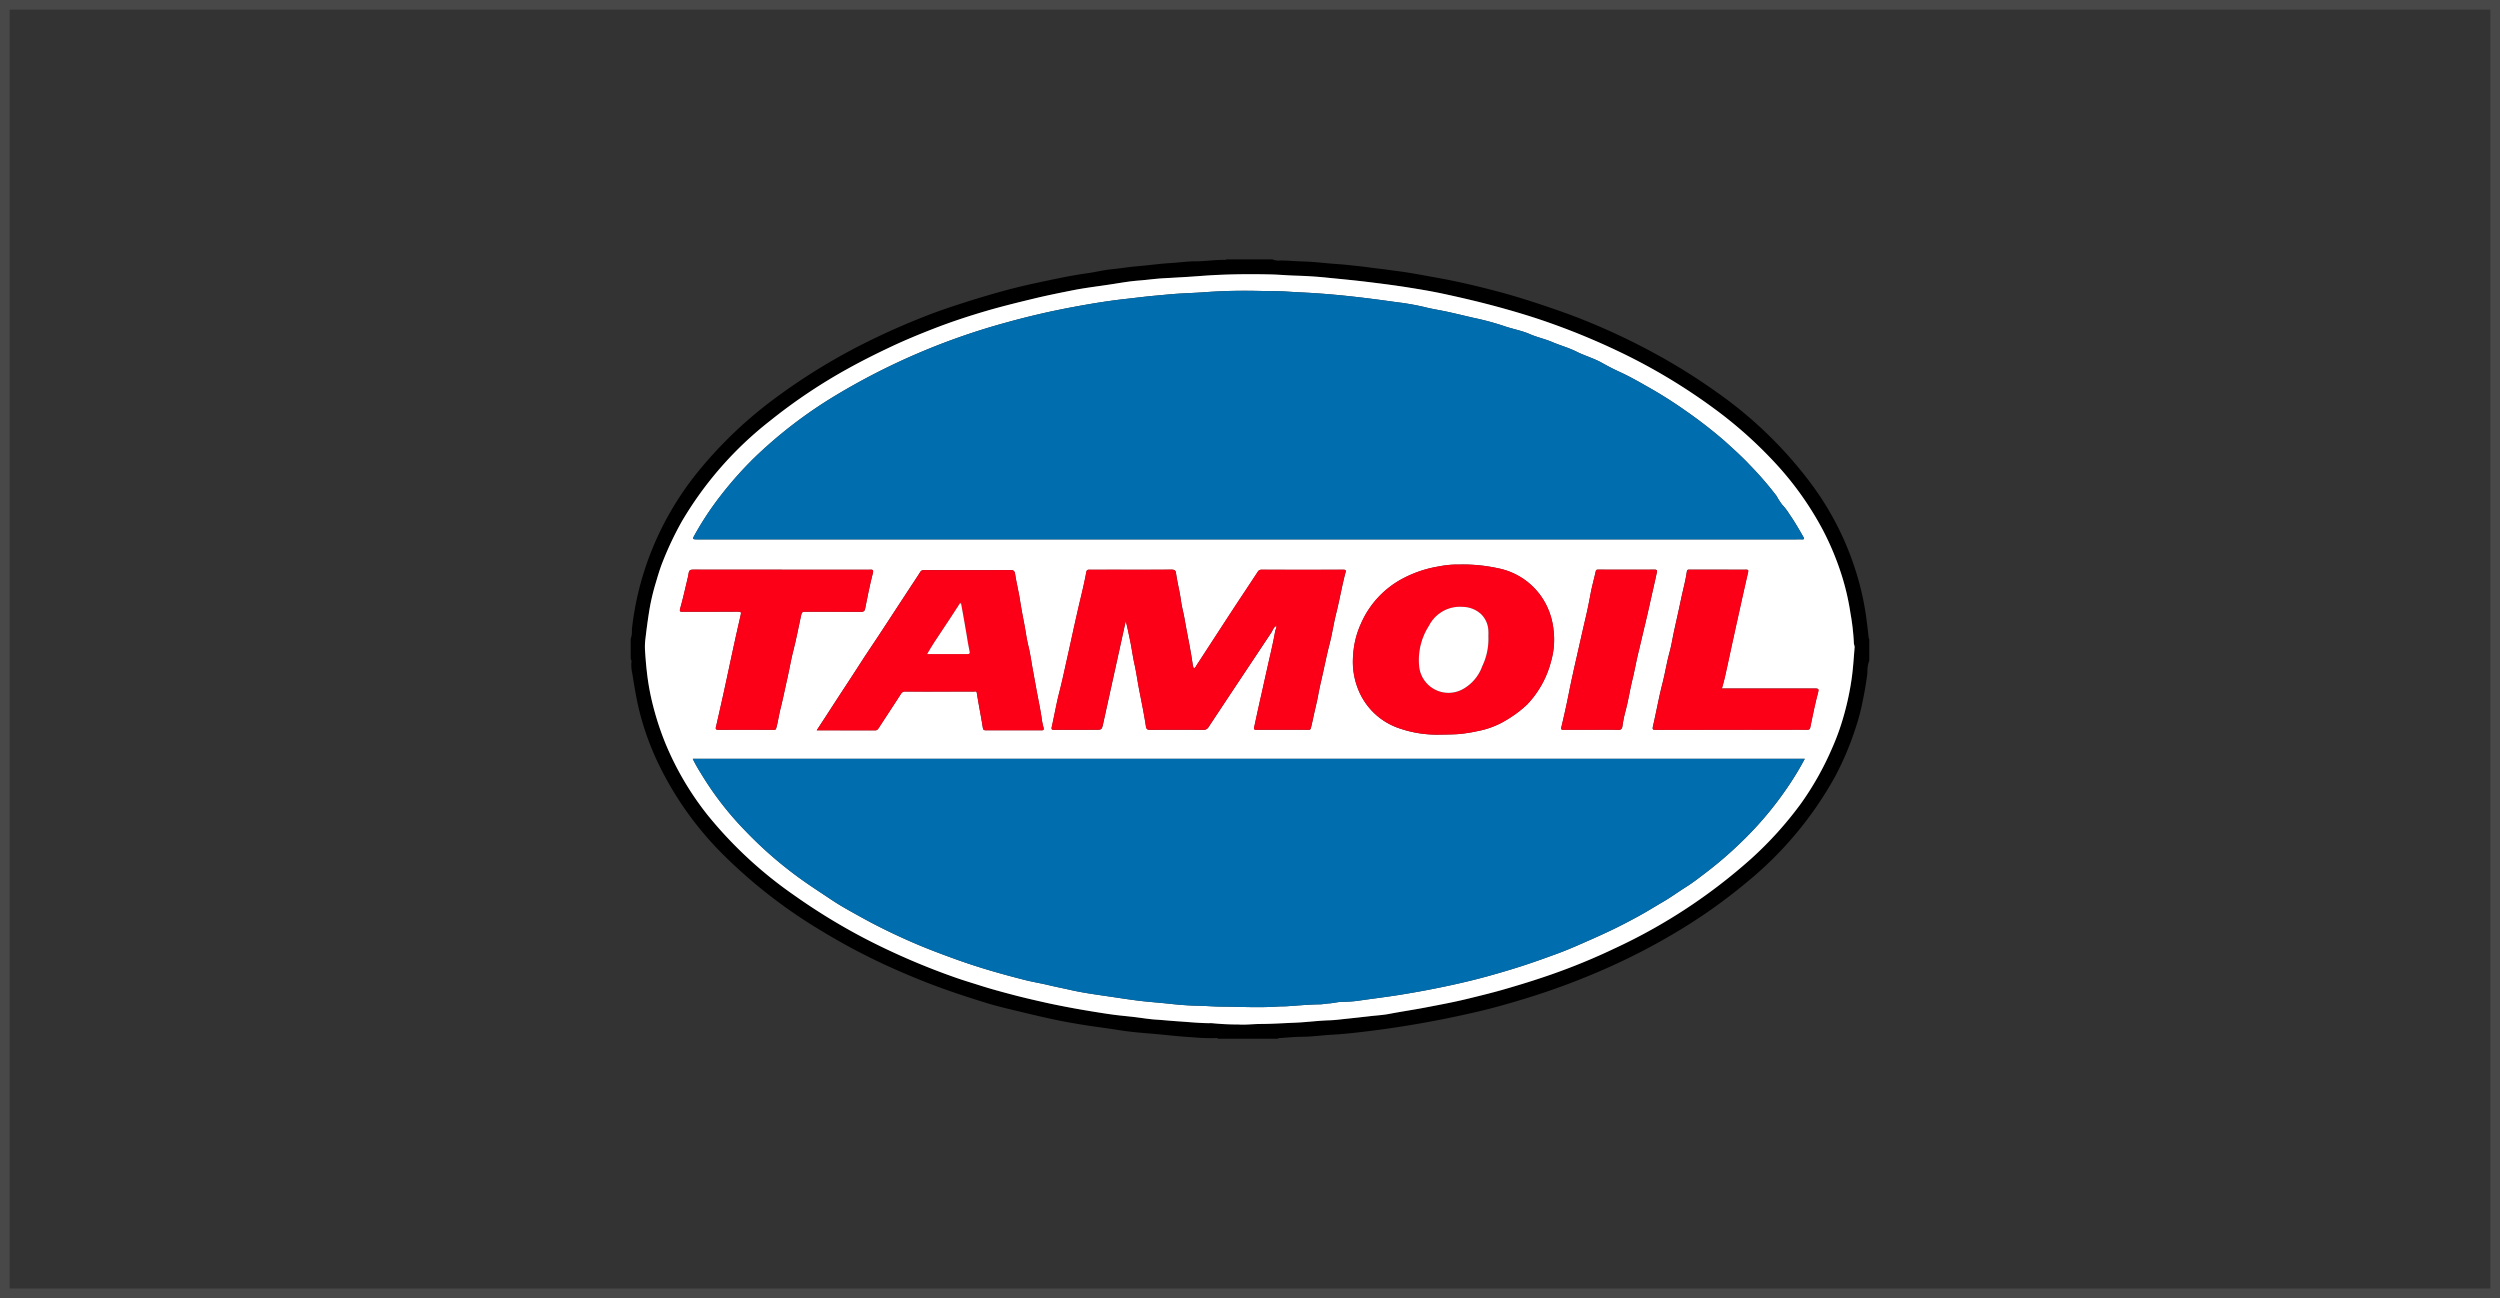 <svg xmlns="http://www.w3.org/2000/svg" xmlns:xlink="http://www.w3.org/1999/xlink" width="260" height="135" viewBox="0 0 260 135"><rect x="0" y="0" width="260" height="135" fill="#333333" stroke="none"/><defs><clipPath id="clip-path"><rect id="Rectangle_21" data-name="Rectangle 21" width="128.814" height="81.05" transform="translate(0 0)" fill="none"></rect></clipPath></defs><g id="Tamoil" transform="translate(-0.375 -0.372)"><g id="Rectangle_18" data-name="Rectangle 18" transform="translate(0.375 0.372)" fill="none" stroke="#707070" stroke-width="1" opacity="0.344"><rect width="260" height="135" stroke="none"></rect><rect x="0.5" y="0.5" width="259" height="134" fill="none"></rect></g><g id="Group_95" data-name="Group 95" transform="translate(65.969 27.35)"><g id="Group_94" data-name="Group 94" transform="translate(0 -0.003)" clip-path="url(#clip-path)"><path id="Path_138" data-name="Path 138" d="M61.063,81.047c-.079-.118-.2-.065-.3-.06a21.2,21.2,0,0,1-2.345-.09c-1.288-.068-2.572-.223-3.858-.34-.855-.078-1.712-.135-2.564-.235-.811-.095-1.616-.234-2.425-.351-.857-.125-1.718-.233-2.572-.374-.947-.156-1.893-.32-2.832-.517-1.155-.243-2.306-.511-3.453-.79-1.237-.3-2.483-.58-3.7-.954-2.165-.665-4.316-1.375-6.425-2.207q-2.264-.893-4.468-1.922a65.246,65.246,0,0,1-6.181-3.316A53.151,53.151,0,0,1,9.78,62.067a34.467,34.467,0,0,1-7.056-9.95A28.756,28.756,0,0,1,.9,46.967c-.322-1.3-.531-2.625-.743-3.946a3.927,3.927,0,0,1-.092-1.034c.014-.131.053-.29-.065-.41V39.468A2.424,2.424,0,0,0,.12,38.5,31.322,31.322,0,0,1,1.2,33.088,31.721,31.721,0,0,1,7.208,21.826a43.944,43.944,0,0,1,7.868-7.433A63.059,63.059,0,0,1,25.523,8.127c1.681-.81,3.395-1.545,5.128-2.227,1.412-.556,2.857-1.033,4.306-1.494q2.026-.645,4.075-1.2c1.446-.394,2.914-.708,4.381-1.018,1.35-.285,2.7-.557,4.073-.748.846-.118,1.681-.333,2.529-.415.9-.087,1.8-.241,2.7-.315,1.154-.095,2.3-.265,3.459-.331C57.029.328,57.872.2,58.729.2,59.772.2,60.81.024,61.856.054c.026,0,.052-.037.079-.057h4.8a1.706,1.706,0,0,0,.825.116c.773,0,1.539.08,2.309.1.907.022,1.812.118,2.717.2C73.2.471,73.823.5,74.442.566c.794.089,1.588.156,2.38.272.619.091,1.245.143,1.866.234.716.106,1.437.182,2.151.3,1.084.179,2.164.381,3.245.577,1.987.36,3.953.827,5.9,1.339,1.922.5,3.816,1.107,5.7,1.752,1.148.394,2.289.8,3.415,1.255a69.1,69.1,0,0,1,7.613,3.6,61.143,61.143,0,0,1,6.048,3.783,43.1,43.1,0,0,1,10.269,10.01,30.541,30.541,0,0,1,4.411,8.83,28.9,28.9,0,0,1,1.029,4.53q.157,1.151.279,2.3c.005.05.009.095.063.115v2.253a3.338,3.338,0,0,0-.195,1.285c-.136,1.169-.355,2.32-.6,3.468A23.089,23.089,0,0,1,127.3,49a30.639,30.639,0,0,1-2.026,4.748,37.694,37.694,0,0,1-9.139,10.973,56.8,56.8,0,0,1-7.794,5.48,65.77,65.77,0,0,1-6.729,3.463A74.171,74.171,0,0,1,92.9,76.915c-1.646.5-3.3.97-4.973,1.356-2.1.484-4.208.916-6.334,1.275-1.754.3-3.513.557-5.278.766-1.117.133-2.238.258-3.365.319-1.04.057-2.072.209-3.119.216-.79,0-1.579.088-2.369.137-.058,0-.123-.011-.151.064Zm66.211-40.584c.059-.2-.06-.378-.064-.566a24.087,24.087,0,0,0-.358-3.113,25.736,25.736,0,0,0-.884-3.849,29.272,29.272,0,0,0-1.949-4.721,32.927,32.927,0,0,0-5.073-7.12,44.5,44.5,0,0,0-6.225-5.541,60.837,60.837,0,0,0-9.966-5.971A73.042,73.042,0,0,0,94.972,6.4C93.46,5.876,91.925,5.42,90.38,5c-1.915-.527-3.847-.981-5.786-1.4-1.249-.27-2.512-.481-3.774-.681-1.459-.231-2.925-.416-4.392-.593-1.315-.159-2.635-.278-3.952-.413-1.133-.115-2.272-.186-3.411-.219-.831-.024-1.658-.1-2.487-.123-2.448-.054-4.892-.025-7.339.163-1.264.1-2.533.164-3.8.234-.883.049-1.756.176-2.637.243-1.025.078-2.041.27-3.06.422-1.267.189-2.542.342-3.8.593-1.3.26-2.606.518-3.9.831-1.683.407-3.365.814-5.026,1.3-1.878.549-3.738,1.164-5.56,1.874-1.441.562-2.874,1.153-4.278,1.811-1.5.7-2.988,1.442-4.441,2.246a56.836,56.836,0,0,0-8.2,5.473A37.233,37.233,0,0,0,5.312,27.276a33.819,33.819,0,0,0-1.975,4.168c-.3.746-.519,1.517-.748,2.284a22.8,22.8,0,0,0-.68,2.991Q1.7,38.07,1.543,39.43a6.566,6.566,0,0,0-.052,1.14c.048.733.1,1.471.184,2.2a25.469,25.469,0,0,0,.394,2.52,29.852,29.852,0,0,0,1.554,5.054,30.99,30.99,0,0,0,4.426,7.5,43.446,43.446,0,0,0,8.978,8.3A63.47,63.47,0,0,0,24.894,70.9a73.12,73.12,0,0,0,8.846,3.775c.829.293,1.674.544,2.512.811,1.207.385,2.428.717,3.653,1.036,1.094.285,2.2.539,3.3.785.862.192,1.73.361,2.6.524.8.151,1.609.286,2.415.418.687.112,1.376.221,2.066.311s1.369.148,2.053.228c.777.091,1.551.225,2.331.276.728.047,1.453.122,2.181.17,1.1.072,2.194.188,3.3.2a2.685,2.685,0,0,1,.435.01,25.3,25.3,0,0,0,2.587.123c.779.057,1.567-.048,2.352-.052,1.191-.005,2.377-.088,3.565-.133s2.389-.212,3.589-.248c.537-.016,1.073-.089,1.608-.144.867-.09,1.734-.182,2.6-.285.664-.079,1.341-.112,1.99-.236,1.293-.247,2.6-.436,3.889-.687,1.407-.274,2.817-.53,4.21-.87,1.232-.3,2.464-.6,3.686-.946,1.7-.482,3.386-1.005,5.053-1.587a65.545,65.545,0,0,0,6.647-2.734,57.6,57.6,0,0,0,14.212-9.353,37.993,37.993,0,0,0,5.122-5.679,31.046,31.046,0,0,0,3.239-5.743A24.609,24.609,0,0,0,126,47.983a29.29,29.29,0,0,0,1-4.569c.131-.983.189-1.968.272-2.951" transform="translate(0 0.003)"></path><path id="Path_139" data-name="Path 139" d="M146.2,60.145c-.083.983-.141,1.968-.272,2.951a29.288,29.288,0,0,1-1,4.569,24.6,24.6,0,0,1-1.078,2.888,31.041,31.041,0,0,1-3.239,5.742,37.989,37.989,0,0,1-5.122,5.679,57.6,57.6,0,0,1-14.212,9.353,65.54,65.54,0,0,1-6.647,2.734c-1.668.581-3.353,1.1-5.053,1.587-1.222.347-2.454.645-3.686.946-1.393.339-2.8.6-4.21.87-1.293.251-2.6.44-3.889.687-.649.124-1.326.158-1.99.236-.866.1-1.733.194-2.6.285-.535.056-1.071.128-1.608.144-1.2.036-2.388.2-3.589.248s-2.375.128-3.566.133c-.784,0-1.574.109-2.352.052a25.305,25.305,0,0,1-2.587-.123,2.685,2.685,0,0,0-.435-.01c-1.1-.012-2.2-.128-3.3-.2-.728-.047-1.453-.123-2.181-.17-.78-.05-1.554-.185-2.331-.276-.684-.08-1.371-.139-2.053-.228s-1.379-.2-2.066-.311c-.806-.132-1.612-.267-2.415-.418-.868-.163-1.736-.332-2.6-.524-1.1-.246-2.205-.5-3.3-.785-1.225-.319-2.446-.651-3.653-1.036-.838-.267-1.683-.518-2.512-.811a73.12,73.12,0,0,1-8.846-3.775,63.466,63.466,0,0,1-7.867-4.758,43.444,43.444,0,0,1-8.978-8.3,30.99,30.99,0,0,1-4.426-7.5,29.851,29.851,0,0,1-1.554-5.054,25.49,25.49,0,0,1-.394-2.52c-.085-.734-.136-1.471-.184-2.2a6.557,6.557,0,0,1,.052-1.14q.155-1.359.365-2.711a22.8,22.8,0,0,1,.68-2.991c.229-.767.449-1.538.748-2.284a33.813,33.813,0,0,1,1.975-4.168,37.234,37.234,0,0,1,9.233-10.522,56.844,56.844,0,0,1,8.2-5.473c1.452-.8,2.938-1.541,4.441-2.246,1.4-.658,2.837-1.249,4.278-1.811,1.822-.711,3.682-1.325,5.56-1.874,1.661-.485,3.343-.893,5.026-1.3,1.293-.312,2.6-.57,3.9-.831,1.255-.251,2.53-.4,3.8-.593,1.019-.152,2.035-.344,3.06-.422.88-.067,1.754-.194,2.637-.243,1.268-.07,2.537-.137,3.8-.234,2.447-.188,4.891-.217,7.339-.163.829.018,1.656.1,2.487.123,1.138.033,2.278.1,3.411.219,1.317.134,2.636.253,3.952.413,1.467.178,2.933.362,4.392.593,1.263.2,2.525.411,3.774.681,1.939.42,3.871.874,5.786,1.4,1.545.425,3.08.881,4.592,1.4a73.042,73.042,0,0,1,7.783,3.181,60.845,60.845,0,0,1,9.966,5.971,44.5,44.5,0,0,1,6.225,5.541,32.93,32.93,0,0,1,5.073,7.12,29.273,29.273,0,0,1,1.949,4.721,25.724,25.724,0,0,1,.884,3.849,24.1,24.1,0,0,1,.358,3.113c0,.188.123.366.064.566M83.168,48.8h56.8c.254,0,.509-.01.763,0s.254-.078.147-.265c-.468-.815-.938-1.63-1.477-2.4a6,6,0,0,0-.731-.952,6.976,6.976,0,0,1-.574-.894,34.765,34.765,0,0,0-2.763-3.2c-.855-.912-1.787-1.747-2.716-2.584a48.013,48.013,0,0,0-3.942-3.053,45.1,45.1,0,0,0-4.112-2.594c-.928-.533-1.861-1.054-2.84-1.5-.61-.278-1.214-.594-1.8-.925-.841-.472-1.778-.727-2.638-1.16-.81-.408-1.694-.644-2.529-1-.749-.321-1.557-.487-2.309-.816-.873-.381-1.819-.538-2.719-.853a27.664,27.664,0,0,0-3.067-.829c-1.029-.232-2.052-.492-3.086-.706-.683-.141-1.381-.249-2.063-.425a26.747,26.747,0,0,0-2.952-.518c-1.533-.216-3.068-.419-4.607-.589-1.366-.15-2.736-.273-4.108-.359-.886-.056-1.773-.089-2.66-.149-.949-.064-1.9-.047-2.854-.068-1.848-.04-3.7-.016-5.545.121-.872.065-1.748.1-2.622.146s-1.77.144-2.654.222c-1.08.095-2.154.239-3.231.357-1.78.2-3.543.493-5.3.819q-3.479.645-6.89,1.591a70.257,70.257,0,0,0-17.9,7.64,47.246,47.246,0,0,0-8.428,6.473,38.437,38.437,0,0,0-3.5,3.945,31.932,31.932,0,0,0-2.695,4.079c-.23.413-.21.444.26.444H83.168M141.017,71.62H25.378a15.644,15.644,0,0,0,.857,1.522A32.745,32.745,0,0,0,30.77,79.03a41.724,41.724,0,0,0,6.567,5.6c.831.57,1.677,1.122,2.514,1.681.987.66,2.038,1.227,3.077,1.8,1.662.923,3.372,1.752,5.114,2.517,1.584.7,3.2,1.3,4.829,1.889,2.33.838,4.71,1.512,7.109,2.119.806.2,1.63.332,2.433.527.714.173,1.436.311,2.152.474,1.295.3,2.611.481,3.925.672,1.144.166,2.286.352,3.433.487.984.116,1.975.183,2.961.29,1.011.109,2.028.2,3.044.213.832.014,1.659.09,2.492.094,1.932.01,3.863.124,5.8-.009.3-.021.615-.01.91-.028,1.137-.07,2.271-.183,3.413-.2.345,0,.688-.08,1.033-.1.449-.029.893-.156,1.333-.164a12.686,12.686,0,0,0,1.591-.1c1.48-.215,2.964-.393,4.442-.63q2.691-.432,5.351-1.011c1.248-.272,2.49-.569,3.721-.909s2.427-.691,3.628-1.08,2.367-.81,3.542-1.239c.709-.259,1.41-.544,2.1-.845,1.2-.523,2.4-1.047,3.579-1.61.989-.471,1.962-.98,2.922-1.507.845-.464,1.665-.977,2.5-1.463s1.592-1.046,2.4-1.552c.734-.461,1.417-1,2.11-1.528a39.921,39.921,0,0,0,3.533-3.041,35.884,35.884,0,0,0,5.137-6.138,29.126,29.126,0,0,0,1.563-2.62M86.079,57.779c.034.238-.1.414-.13.611-.207,1.194-.5,2.369-.762,3.55-.214.949-.422,1.9-.634,2.849-.085.379-.174.757-.257,1.136q-.269,1.225-.532,2.452c-.034.161.024.23.212.229q2.725-.012,5.451,0c.16,0,.2-.037.242-.207.131-.492.224-.991.336-1.487.148-.661.317-1.32.434-1.983s.273-1.3.419-1.948c.25-1.1.466-2.21.751-3.3.273-1.048.422-2.128.687-3.178.359-1.423.6-2.872.978-4.29.061-.229-.028-.257-.228-.256q-4.252.008-8.5,0a.426.426,0,0,0-.406.224q-.689,1.046-1.381,2.092c-1.678,2.531-3.321,5.085-4.982,7.627-.073.112-.111.273-.295.3a2.076,2.076,0,0,1-.1-.333c-.221-1.6-.572-3.176-.847-4.767-.112-.648-.294-1.286-.381-1.937-.129-.965-.387-1.905-.515-2.869-.035-.263-.169-.348-.453-.346-2.047.017-4.094.009-6.141.009-.8,0-1.6,0-2.4,0-.2,0-.29.016-.337.273-.173.942-.392,1.877-.616,2.809-.2.841-.391,1.686-.58,2.529-.242,1.083-.471,2.172-.716,3.255-.293,1.292-.56,2.591-.891,3.876-.305,1.186-.51,2.4-.783,3.593-.064.283.012.321.267.319,1.417-.01,2.834-.005,4.252-.006.682,0,.68,0,.829-.675q.877-3.992,1.757-7.983.292-1.327.583-2.653c.176.62.286,1.239.42,1.853.193.885.3,1.784.5,2.669.2.9.317,1.826.5,2.735.242,1.231.494,2.46.682,3.7.038.25.123.363.409.361q2.78-.021,5.56,0a.573.573,0,0,0,.549-.3q2.37-3.588,4.756-7.164.881-1.325,1.762-2.651c.16-.241.219-.557.546-.711m19.107-6.363a9.919,9.919,0,0,0-2.222.192,12.175,12.175,0,0,0-3.64,1.2,9.654,9.654,0,0,0-4.488,4.811,9.108,9.108,0,0,0-.789,3.268,7.647,7.647,0,0,0,.811,4.134A6.979,6.979,0,0,0,98.9,68.463a11.959,11.959,0,0,0,3.94.644c.685-.011,1.369-.013,2.055-.051a15.378,15.378,0,0,0,2.106-.32,8.857,8.857,0,0,0,3.076-1.2,11.911,11.911,0,0,0,2.08-1.573,10.178,10.178,0,0,0,2.491-4.521,8.113,8.113,0,0,0,.248-3.21,7.466,7.466,0,0,0-.751-2.606,7.163,7.163,0,0,0-5.04-3.826,17.014,17.014,0,0,0-3.922-.385M38.271,68.655c2.079,0,4.078,0,6.076.005.216,0,.291-.128.384-.27.761-1.165,1.528-2.327,2.28-3.5a.508.508,0,0,1,.495-.27c1.381.012,2.762.006,4.143.006.981,0,1.962,0,2.944,0,.113,0,.285-.081.322.129.05.29.093.582.144.872.163.924.341,1.846.487,2.772.038.239.149.255.338.254.872-.006,1.744,0,2.617,0,1.018,0,2.035,0,3.053,0,.227,0,.392.032.29-.323a6.094,6.094,0,0,1-.171-.84c-.141-1.018-.365-2.021-.548-3.032-.133-.731-.263-1.462-.4-2.192-.146-.806-.256-1.621-.453-2.414-.182-.732-.27-1.478-.412-2.215-.161-.832-.321-1.665-.45-2.5-.138-.9-.367-1.792-.505-2.7-.037-.244-.089-.453-.453-.451-3,.017-6.008.01-9.013.006a.42.42,0,0,0-.414.214c-.364.582-.749,1.15-1.125,1.724q-1.451,2.215-2.9,4.431c-.7,1.076-1.432,2.137-2.126,3.218-1.064,1.659-2.157,3.3-3.224,4.956-.444.688-.894,1.372-1.38,2.118m-3.632-16.7c-3.076,0-6.152,0-9.228-.006-.28,0-.417.078-.458.36s-.109.562-.176.841c-.229.949-.436,1.9-.706,2.841-.107.37.054.338.3.338,1.913,0,3.827,0,5.74-.007.265,0,.32.048.257.323q-.542,2.352-1.043,4.713c-.486,2.29-.98,4.579-1.511,6.859-.032.138-.155.393.21.391,1.938-.011,3.875-.007,5.813,0,.137,0,.181-.024.225-.184.183-.668.272-1.356.443-2.024.271-1.064.477-2.141.724-3.209.213-.92.36-1.856.595-2.77.317-1.234.556-2.484.824-3.728.064-.3.136-.37.418-.368,1.938.01,3.875,0,5.813.011.269,0,.373-.074.428-.345.244-1.222.482-2.447.794-3.652.113-.434-.063-.383-.337-.383q-4.56.006-9.119,0M132.4,64.31c.1-.385.208-.738.292-1.1.268-1.143.5-2.3.751-3.442.172-.769.333-1.544.507-2.312.395-1.745.762-3.5,1.175-5.238.063-.264-.028-.275-.237-.272-.69.009-1.381,0-2.071,0q-1.853,0-3.706,0c-.149,0-.32-.049-.354.2-.142,1.009-.426,1.989-.628,2.986-.234,1.15-.51,2.292-.751,3.441-.134.642-.236,1.3-.409,1.922-.3,1.067-.46,2.159-.736,3.229-.385,1.492-.649,3.014-1,4.517-.071.308-.028.361.275.361q6.631-.012,13.263-.006c.836,0,1.672-.007,2.507,0,.193,0,.278-.052.316-.243q.191-.977.407-1.95c.124-.556.253-1.113.4-1.662.1-.367.064-.438-.324-.438H132.4M118.84,68.6c.92,0,1.841-.017,2.76.009.313.009.423-.094.464-.384a13.166,13.166,0,0,1,.325-1.594c.292-1.076.451-2.177.717-3.256.227-.922.387-1.863.612-2.783.259-1.064.5-2.132.76-3.2.246-1.022.466-2.051.7-3.078.151-.668.307-1.335.447-2.006.032-.155.124-.365-.205-.363-1.962.008-3.923.005-5.885,0-.139,0-.211.025-.246.182-.176.794-.4,1.578-.545,2.377-.144.781-.3,1.565-.48,2.334-.331,1.407-.643,2.82-.965,4.229-.291,1.276-.576,2.557-.83,3.843-.225,1.138-.48,2.27-.75,3.4-.069.287.035.292.253.29.956-.007,1.913,0,2.87,0" transform="translate(-18.923 -19.679)" fill="#fff"></path><path id="Path_140" data-name="Path 140" d="M147.067,70.776H89.719c-.469,0-.49-.031-.26-.444a31.938,31.938,0,0,1,2.695-4.079,38.427,38.427,0,0,1,3.5-3.945,47.246,47.246,0,0,1,8.428-6.473,70.258,70.258,0,0,1,17.9-7.64q3.411-.944,6.89-1.591c1.758-.326,3.521-.623,5.3-.819,1.077-.119,2.151-.263,3.231-.357.885-.078,1.766-.173,2.654-.222s1.75-.081,2.622-.146c1.848-.137,3.7-.161,5.545-.121.951.021,1.9,0,2.854.068.886.06,1.774.093,2.66.149,1.372.086,2.742.208,4.108.359,1.539.169,3.074.372,4.607.589a26.73,26.73,0,0,1,2.952.518c.682.176,1.38.284,2.063.425,1.034.214,2.057.474,3.086.706a27.67,27.67,0,0,1,3.067.829c.9.315,1.846.472,2.719.853.752.328,1.56.495,2.309.816.835.358,1.719.594,2.529,1,.86.434,1.8.688,2.638,1.16.59.331,1.193.647,1.8.925.979.446,1.913.967,2.84,1.5a45.119,45.119,0,0,1,4.112,2.594,48.031,48.031,0,0,1,3.942,3.053c.929.837,1.86,1.672,2.716,2.584a34.757,34.757,0,0,1,2.763,3.2,6.98,6.98,0,0,0,.574.894,5.992,5.992,0,0,1,.731.952c.539.771,1.009,1.585,1.477,2.4.107.187.107.279-.147.265s-.509,0-.763,0h-56.8" transform="translate(-82.822 -41.655)" fill="#006dae"></path><path id="Path_141" data-name="Path 141" d="M204.432,714.425a29.141,29.141,0,0,1-1.563,2.619,35.887,35.887,0,0,1-5.137,6.138,39.909,39.909,0,0,1-3.533,3.041c-.692.524-1.376,1.067-2.11,1.528-.806.506-1.571,1.07-2.4,1.552s-1.652,1-2.5,1.463c-.96.527-1.933,1.036-2.922,1.507-1.18.563-2.38,1.087-3.579,1.61-.692.3-1.393.586-2.1.845-1.175.429-2.352.854-3.542,1.239s-2.412.744-3.628,1.08-2.473.637-3.721.909q-2.662.58-5.351,1.011c-1.477.237-2.962.416-4.441.631a12.7,12.7,0,0,1-1.591.1c-.44.008-.883.135-1.333.164-.345.022-.688.1-1.033.1-1.142.012-2.276.125-3.413.2-.295.018-.607.007-.91.028-1.932.133-3.864.018-5.8.009-.833,0-1.66-.08-2.492-.094-1.016-.018-2.033-.1-3.044-.213-.986-.107-1.977-.173-2.961-.29-1.148-.136-2.289-.321-3.433-.488-1.314-.191-2.631-.376-3.925-.672-.716-.164-1.437-.3-2.152-.474-.8-.195-1.627-.324-2.433-.527-2.4-.606-4.779-1.281-7.109-2.119-1.627-.585-3.245-1.193-4.829-1.889-1.741-.765-3.451-1.594-5.114-2.517-1.04-.578-2.09-1.145-3.077-1.8-.837-.56-1.684-1.111-2.514-1.681a41.722,41.722,0,0,1-6.567-5.6,32.74,32.74,0,0,1-4.534-5.888,15.65,15.65,0,0,1-.857-1.522Z" transform="translate(-82.337 -662.483)" fill="#006dae"></path><path id="Path_142" data-name="Path 142" d="M625.414,449.627c-.327.154-.385.47-.546.711q-.883,1.324-1.762,2.651-2.38,3.581-4.756,7.165a.573.573,0,0,1-.549.3q-2.78-.02-5.56,0c-.287,0-.371-.111-.409-.361-.188-1.241-.441-2.47-.682-3.7-.178-.909-.3-1.831-.5-2.735-.2-.885-.3-1.784-.5-2.669-.134-.614-.243-1.233-.42-1.853q-.292,1.327-.583,2.653-.879,3.992-1.757,7.983c-.148.675-.146.675-.829.676-1.417,0-2.835,0-4.252.006-.255,0-.332-.036-.267-.319.273-1.2.477-2.407.783-3.593.331-1.285.6-2.584.891-3.876.246-1.083.474-2.172.716-3.255.189-.843.377-1.688.58-2.529.224-.932.443-1.867.616-2.809.047-.257.136-.275.337-.273.8.006,1.6,0,2.4,0,2.047,0,4.094.008,6.141-.009.285,0,.419.083.453.346.128.964.386,1.9.515,2.869.087.651.269,1.289.381,1.937.275,1.59.627,3.167.847,4.767a2.074,2.074,0,0,0,.1.333c.184-.032.222-.193.295-.3,1.661-2.542,3.3-5.1,4.982-7.627q.692-1.044,1.381-2.092a.426.426,0,0,1,.406-.224q4.252.011,8.5,0c.2,0,.289.027.228.256-.377,1.418-.618,2.867-.978,4.29-.265,1.05-.414,2.13-.687,3.178-.285,1.095-.5,2.2-.751,3.3-.146.644-.3,1.292-.42,1.948s-.285,1.323-.433,1.983c-.112.5-.2.995-.336,1.487-.045.171-.082.207-.242.207q-2.726-.007-5.451,0c-.188,0-.246-.068-.212-.229q.261-1.227.532-2.452c.083-.379.173-.757.257-1.136.212-.95.421-1.9.634-2.849.266-1.181.554-2.357.762-3.55.034-.2.164-.374.13-.611" transform="translate(-558.258 -411.527)" fill="#fc0017"></path><path id="Path_143" data-name="Path 143" d="M1044.236,436.339a17.016,17.016,0,0,1,3.921.385,7.164,7.164,0,0,1,5.04,3.826,7.469,7.469,0,0,1,.751,2.606,8.117,8.117,0,0,1-.248,3.21,10.178,10.178,0,0,1-2.491,4.521,11.911,11.911,0,0,1-2.08,1.573,8.856,8.856,0,0,1-3.076,1.2,15.368,15.368,0,0,1-2.106.32c-.686.038-1.37.039-2.055.051a11.961,11.961,0,0,1-3.94-.644,6.979,6.979,0,0,1-4.045-3.443,7.647,7.647,0,0,1-.811-4.134,9.108,9.108,0,0,1,.789-3.268,9.654,9.654,0,0,1,4.488-4.811,12.174,12.174,0,0,1,3.641-1.2,9.919,9.919,0,0,1,2.222-.192m2.936,7.506c0-.182.011-.364,0-.544a2.565,2.565,0,0,0-.736-1.776,2.872,2.872,0,0,0-1.93-.778,3.611,3.611,0,0,0-3.517,1.971,6.572,6.572,0,0,0-1,4.366,3.072,3.072,0,0,0,4.464,2.251,4.406,4.406,0,0,0,2.076-2.409,6.545,6.545,0,0,0,.644-3.079" transform="translate(-957.972 -404.602)" fill="#fc0017"></path><path id="Path_144" data-name="Path 144" d="M266.124,461.067c.486-.746.937-1.43,1.38-2.118,1.068-1.657,2.16-3.3,3.224-4.956.694-1.081,1.422-2.142,2.126-3.218q1.45-2.216,2.9-4.431c.376-.574.761-1.142,1.125-1.724a.42.42,0,0,1,.414-.214c3,0,6.009.011,9.013-.006.364,0,.415.206.453.451.139.905.367,1.794.505,2.7.129.839.289,1.673.45,2.5.142.737.23,1.483.412,2.215.2.793.307,1.608.453,2.414.133.731.263,1.462.4,2.192.183,1.01.407,2.013.548,3.032a6.1,6.1,0,0,0,.171.84c.1.355-.063.324-.29.323-1.018,0-2.035,0-3.053,0-.872,0-1.744,0-2.617,0-.188,0-.3-.015-.338-.254-.146-.927-.323-1.848-.486-2.772-.051-.29-.094-.582-.144-.872-.036-.21-.208-.128-.322-.129-.981-.007-1.962,0-2.944,0-1.381,0-2.762.006-4.143-.006a.508.508,0,0,0-.495.27c-.752,1.171-1.519,2.332-2.28,3.5-.093.142-.168.271-.384.27-2-.009-4-.005-6.076-.005m11.48-7.932c1.451,0,2.829,0,4.208,0,.217,0,.245-.091.206-.264-.134-.593-.222-1.195-.32-1.795-.167-1.022-.359-2.04-.54-3.06-.012-.065.02-.151-.092-.16s-.1.072-.14.13c-.6.917-1.183,1.84-1.8,2.745-.52.766-1.029,1.538-1.525,2.4" transform="translate(-246.776 -412.091)" fill="#fc0017"></path><path id="Path_145" data-name="Path 145" d="M80.935,443.836q4.56,0,9.119,0c.275,0,.45-.052.338.383-.312,1.205-.55,2.43-.794,3.652-.054.271-.158.347-.428.345-1.938-.011-3.875,0-5.813-.012-.282,0-.354.07-.418.368-.268,1.244-.508,2.494-.824,3.728-.235.914-.382,1.85-.595,2.77-.247,1.068-.453,2.145-.724,3.209-.17.668-.259,1.356-.443,2.024-.044.16-.088.184-.225.184-1.938,0-3.876-.006-5.813,0-.366,0-.243-.253-.211-.391.531-2.28,1.025-4.569,1.511-6.859q.5-2.361,1.043-4.713c.063-.275.008-.324-.257-.323-1.913.009-3.827,0-5.741.007-.242,0-.4.032-.3-.338.27-.937.478-1.892.706-2.841.067-.278.136-.558.176-.841s.177-.361.458-.36c3.076.01,6.152.006,9.228.006" transform="translate(-65.219 -411.562)" fill="#fc0017"></path><path id="Path_146" data-name="Path 146" d="M1469.108,456.228h9.684c.387,0,.424.071.323.438-.15.55-.279,1.106-.4,1.662q-.217.972-.407,1.95c-.037.19-.122.245-.315.243-.836-.011-1.672,0-2.507,0q-6.631,0-13.263.006c-.3,0-.346-.052-.275-.361.347-1.5.611-3.025,1-4.517.276-1.07.44-2.162.736-3.229.173-.623.274-1.281.409-1.922.241-1.149.517-2.291.751-3.441.2-1,.487-1.977.629-2.986.034-.244.205-.2.354-.2q1.853,0,3.706,0c.69,0,1.381.006,2.071,0,.209,0,.3.008.237.272-.413,1.741-.78,3.492-1.175,5.238-.174.768-.335,1.543-.507,2.312-.256,1.146-.484,2.3-.751,3.442-.084.358-.189.711-.292,1.1" transform="translate(-1355.629 -411.597)" fill="#fc0017"></path><path id="Path_147" data-name="Path 147" d="M1334.2,460.512c-.957,0-1.913,0-2.87,0-.218,0-.322,0-.253-.29.27-1.128.525-2.26.75-3.4.254-1.286.539-2.566.83-3.843.321-1.409.634-2.821.965-4.229.18-.769.335-1.552.48-2.334.147-.8.369-1.583.545-2.377.035-.157.107-.183.246-.182,1.961,0,3.923.007,5.885,0,.33,0,.238.208.205.363-.14.671-.3,1.338-.447,2.006-.231,1.026-.451,2.055-.7,3.078-.257,1.065-.5,2.133-.76,3.2-.224.921-.385,1.861-.612,2.783-.266,1.079-.425,2.18-.717,3.256a13.154,13.154,0,0,0-.324,1.594c-.041.289-.151.393-.464.383-.919-.027-1.84-.009-2.76-.008" transform="translate(-1234.288 -411.589)" fill="#fc0017"></path><path id="Path_148" data-name="Path 148" d="M1134.347,500.2a6.546,6.546,0,0,1-.644,3.079,4.407,4.407,0,0,1-2.076,2.409,3.071,3.071,0,0,1-4.464-2.251,6.573,6.573,0,0,1,1-4.366,3.612,3.612,0,0,1,3.518-1.971,2.872,2.872,0,0,1,1.93.778,2.566,2.566,0,0,1,.736,1.776c.013.18,0,.363,0,.544" transform="translate(-1045.147 -460.959)" fill="#fff"></path><path id="Path_149" data-name="Path 149" d="M424.031,497.261c.5-.862,1-1.634,1.525-2.4.614-.9,1.2-1.827,1.8-2.745.038-.058.041-.138.14-.13s.081.095.092.16c.181,1.02.373,2.038.54,3.06.1.6.185,1.2.32,1.795.039.173.01.265-.206.264-1.378-.008-2.757,0-4.208,0" transform="translate(-393.202 -456.216)" fill="#fff"></path></g></g></g></svg>